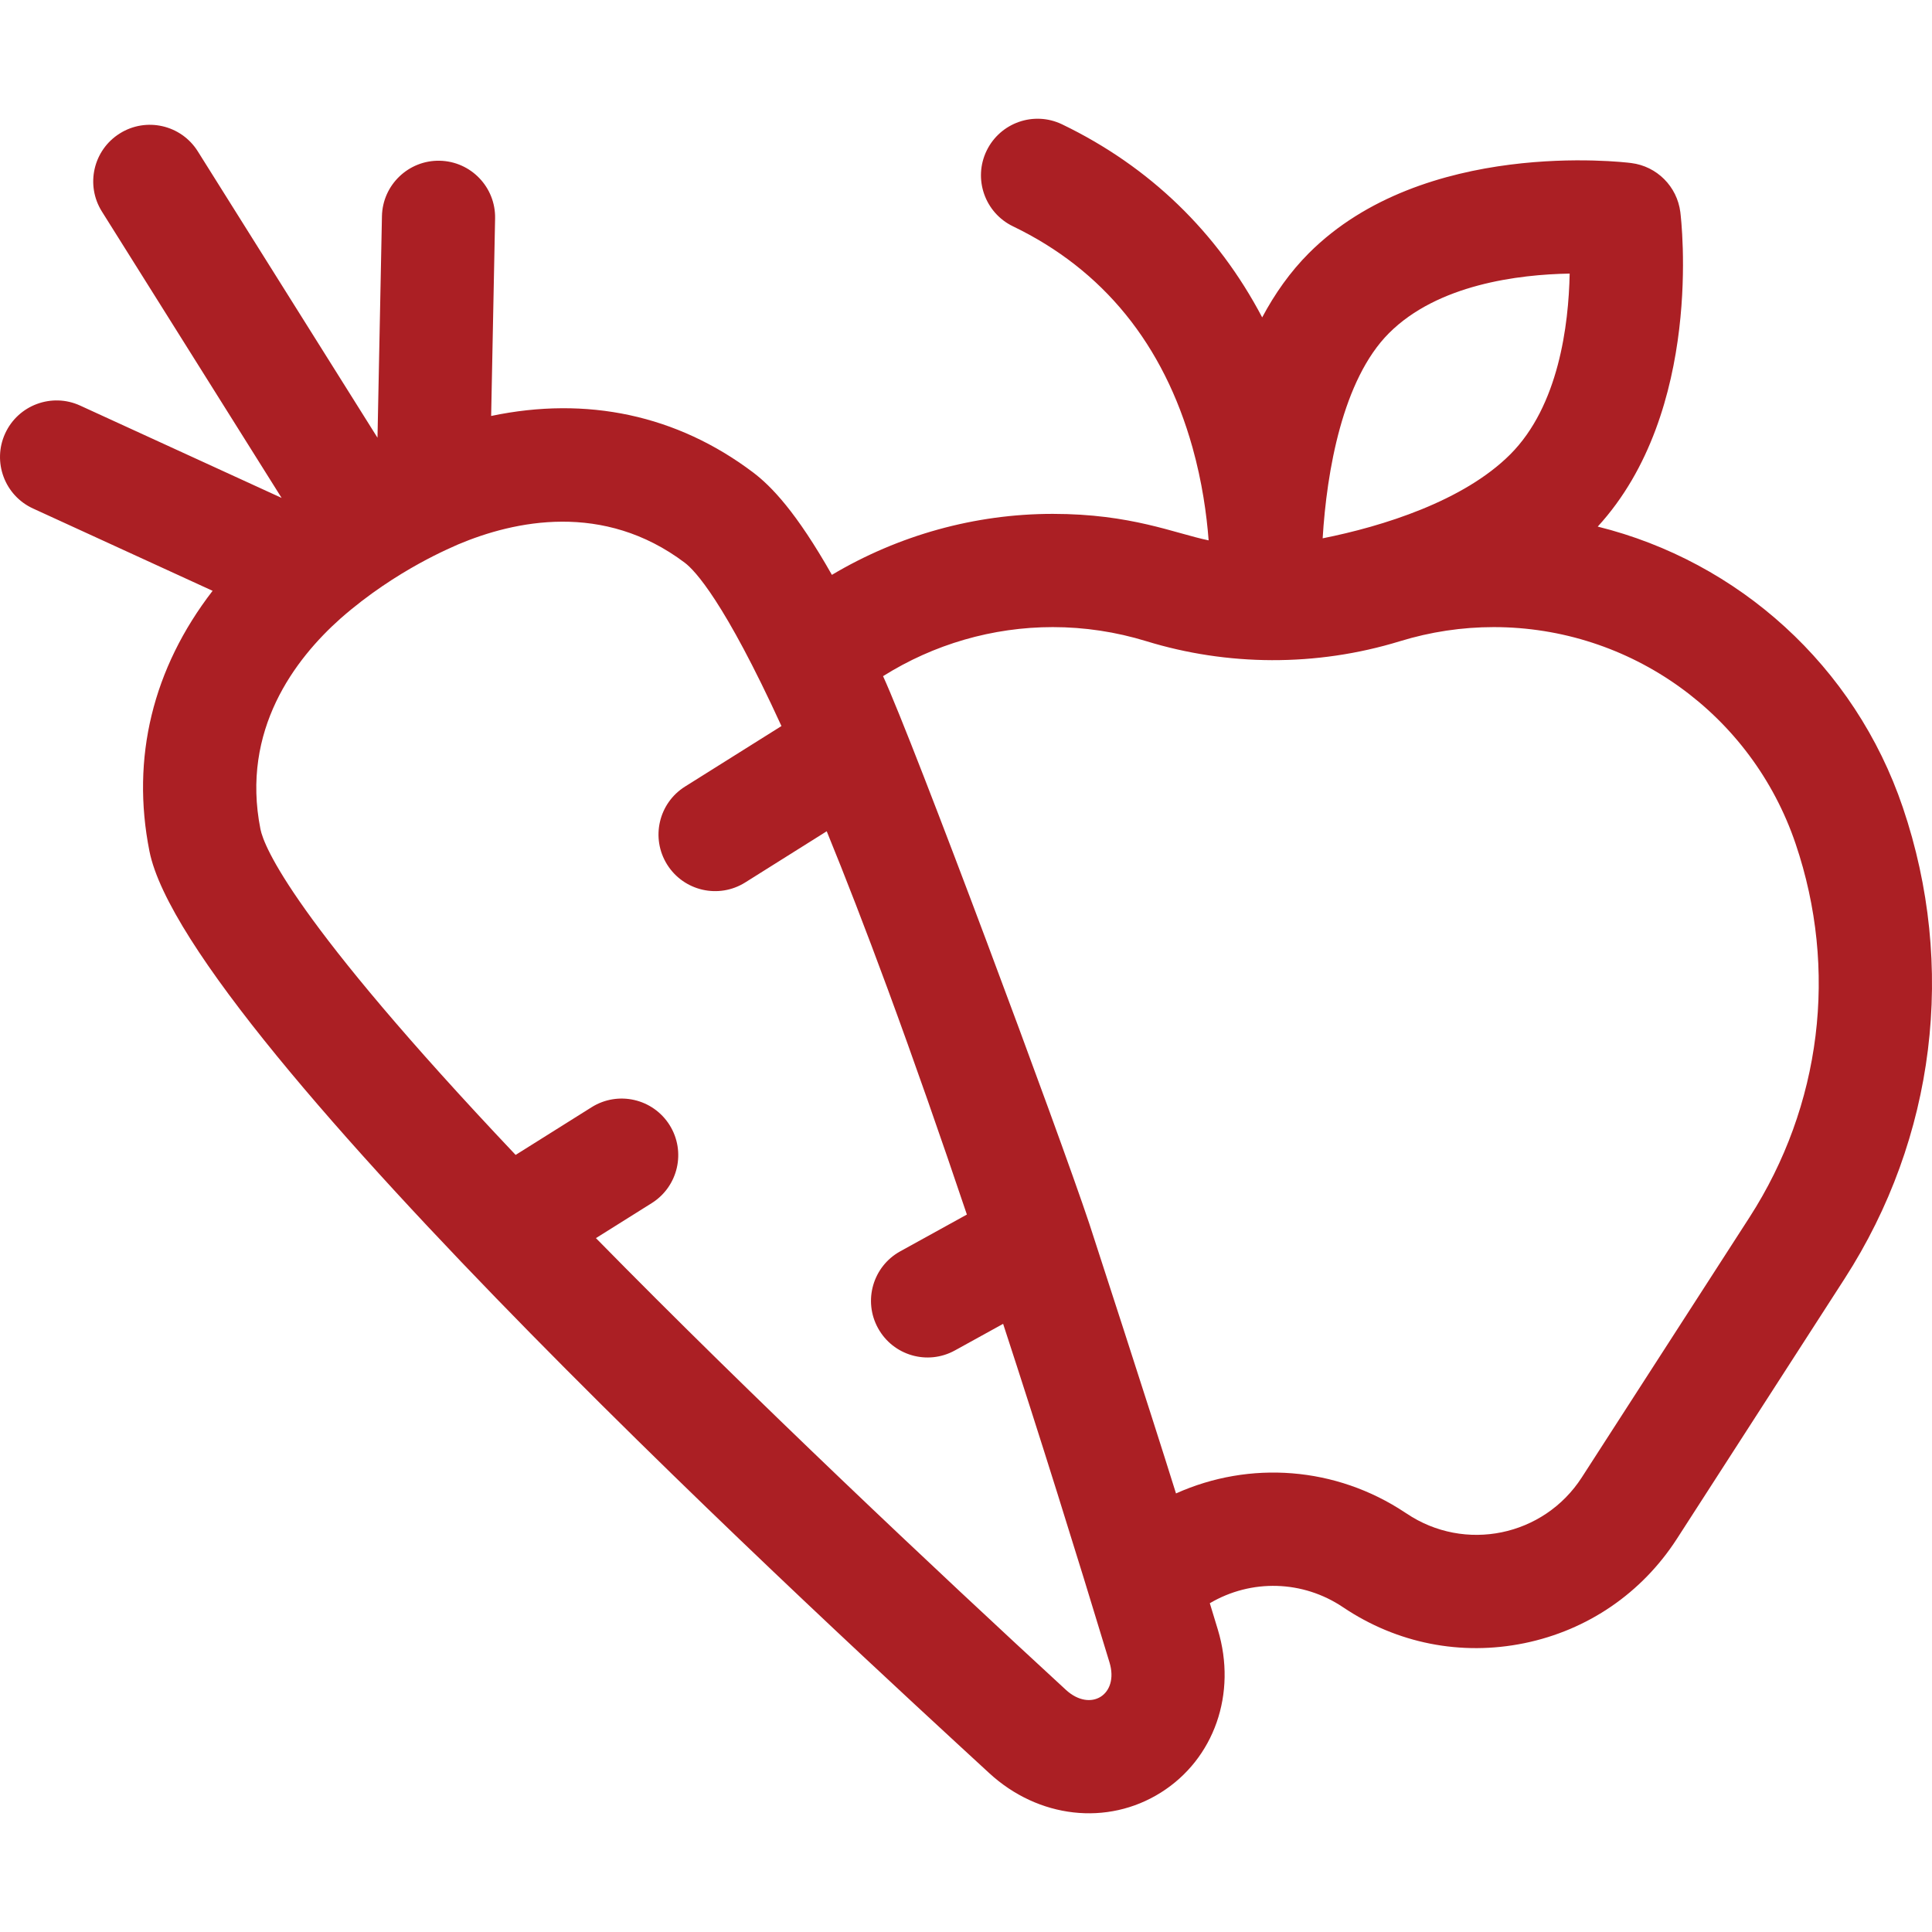 <svg width="46" height="46" viewBox="0 0 46 46" fill="none" xmlns="http://www.w3.org/2000/svg">
<g clip-path="url(#clip0_1241_3079)">
<path d="M45.306 19.226C44.162 15.85 41.389 13.369 38.041 12.538C40.568 9.783 40.032 5.247 40.008 5.051C39.931 4.44 39.45 3.958 38.839 3.882C38.638 3.856 33.895 3.296 31.164 6.027C30.716 6.476 30.35 6.997 30.052 7.557C28.987 5.532 27.373 3.966 25.289 2.961C24.619 2.638 23.814 2.919 23.49 3.59C23.167 4.26 23.449 5.066 24.119 5.389C26.266 6.424 27.703 8.195 28.392 10.651C28.623 11.476 28.73 12.249 28.777 12.866C27.962 12.697 26.932 12.235 25.066 12.235C23.21 12.235 21.392 12.744 19.807 13.687C18.959 12.191 18.367 11.578 17.928 11.246C16.12 9.883 13.976 9.425 11.694 9.904L11.788 5.201C11.803 4.457 11.212 3.842 10.468 3.827C9.727 3.812 9.109 4.403 9.094 5.147L8.988 10.422L4.709 3.603C4.313 2.972 3.481 2.782 2.851 3.178C2.221 3.573 2.03 4.405 2.426 5.036L6.705 11.855L1.909 9.657C1.233 9.347 0.433 9.644 0.123 10.32C-0.187 10.997 0.11 11.797 0.786 12.107L5.062 14.067C3.637 15.914 3.117 18.045 3.558 20.266C4.44 24.699 20.237 39.163 23.553 42.217C24.723 43.294 26.365 43.48 27.638 42.681C28.911 41.881 29.457 40.322 28.996 38.8C28.934 38.596 28.87 38.385 28.805 38.172C29.793 37.59 31.02 37.622 31.981 38.27C33.261 39.13 34.788 39.432 36.296 39.123C37.803 38.813 39.092 37.931 39.927 36.637L43.919 30.445C46.08 27.093 46.586 23.003 45.306 19.226ZM33.07 7.933C34.231 6.772 36.154 6.535 37.373 6.514C37.349 7.736 37.112 9.665 35.957 10.82C34.846 11.931 32.922 12.532 31.492 12.817C31.588 11.222 31.967 9.037 33.07 7.933ZM25.378 40.234C22.297 37.397 17.962 33.323 14.189 29.479L15.517 28.646C16.148 28.25 16.338 27.418 15.943 26.788C15.547 26.157 14.715 25.967 14.085 26.363L12.277 27.498C6.972 21.893 6.283 20.153 6.201 19.741C5.732 17.38 7.028 15.687 8.108 14.726C9.446 13.55 10.809 13.013 10.911 12.961C12.245 12.399 14.367 11.937 16.305 13.399C16.543 13.578 17.246 14.318 18.606 17.287L16.31 18.728C15.68 19.123 15.489 19.955 15.885 20.586C16.281 21.216 17.112 21.407 17.743 21.011L19.684 19.792C20.12 20.859 20.602 22.101 21.136 23.549C21.771 25.274 22.407 27.095 23.021 28.918L21.435 29.793C20.783 30.152 20.546 30.972 20.906 31.624C21.265 32.276 22.084 32.513 22.736 32.153L23.884 31.52C24.75 34.169 25.612 36.925 26.417 39.582C26.649 40.349 25.969 40.777 25.378 40.234ZM41.654 28.985L37.662 35.176C36.755 36.582 34.875 36.969 33.487 36.034C33.475 36.026 33.463 36.018 33.451 36.011C31.806 34.919 29.757 34.769 28 35.558C27.38 33.569 25.939 29.145 25.936 29.136C25.204 26.936 21.757 17.689 21.025 16.099C22.232 15.34 23.634 14.931 25.066 14.931C25.819 14.931 26.57 15.044 27.296 15.267C29.214 15.856 31.331 15.881 33.333 15.267C34.059 15.044 34.81 14.931 35.564 14.931C38.819 14.931 41.708 17.004 42.753 20.091C43.768 23.085 43.367 26.327 41.654 28.985Z" fill="#AB1F24"/>
</g>
<defs>
<clipPath id="clip0_1241_3079">
<rect width="46" height="46" fill="white"/>
</clipPath>
</defs>
</svg>
